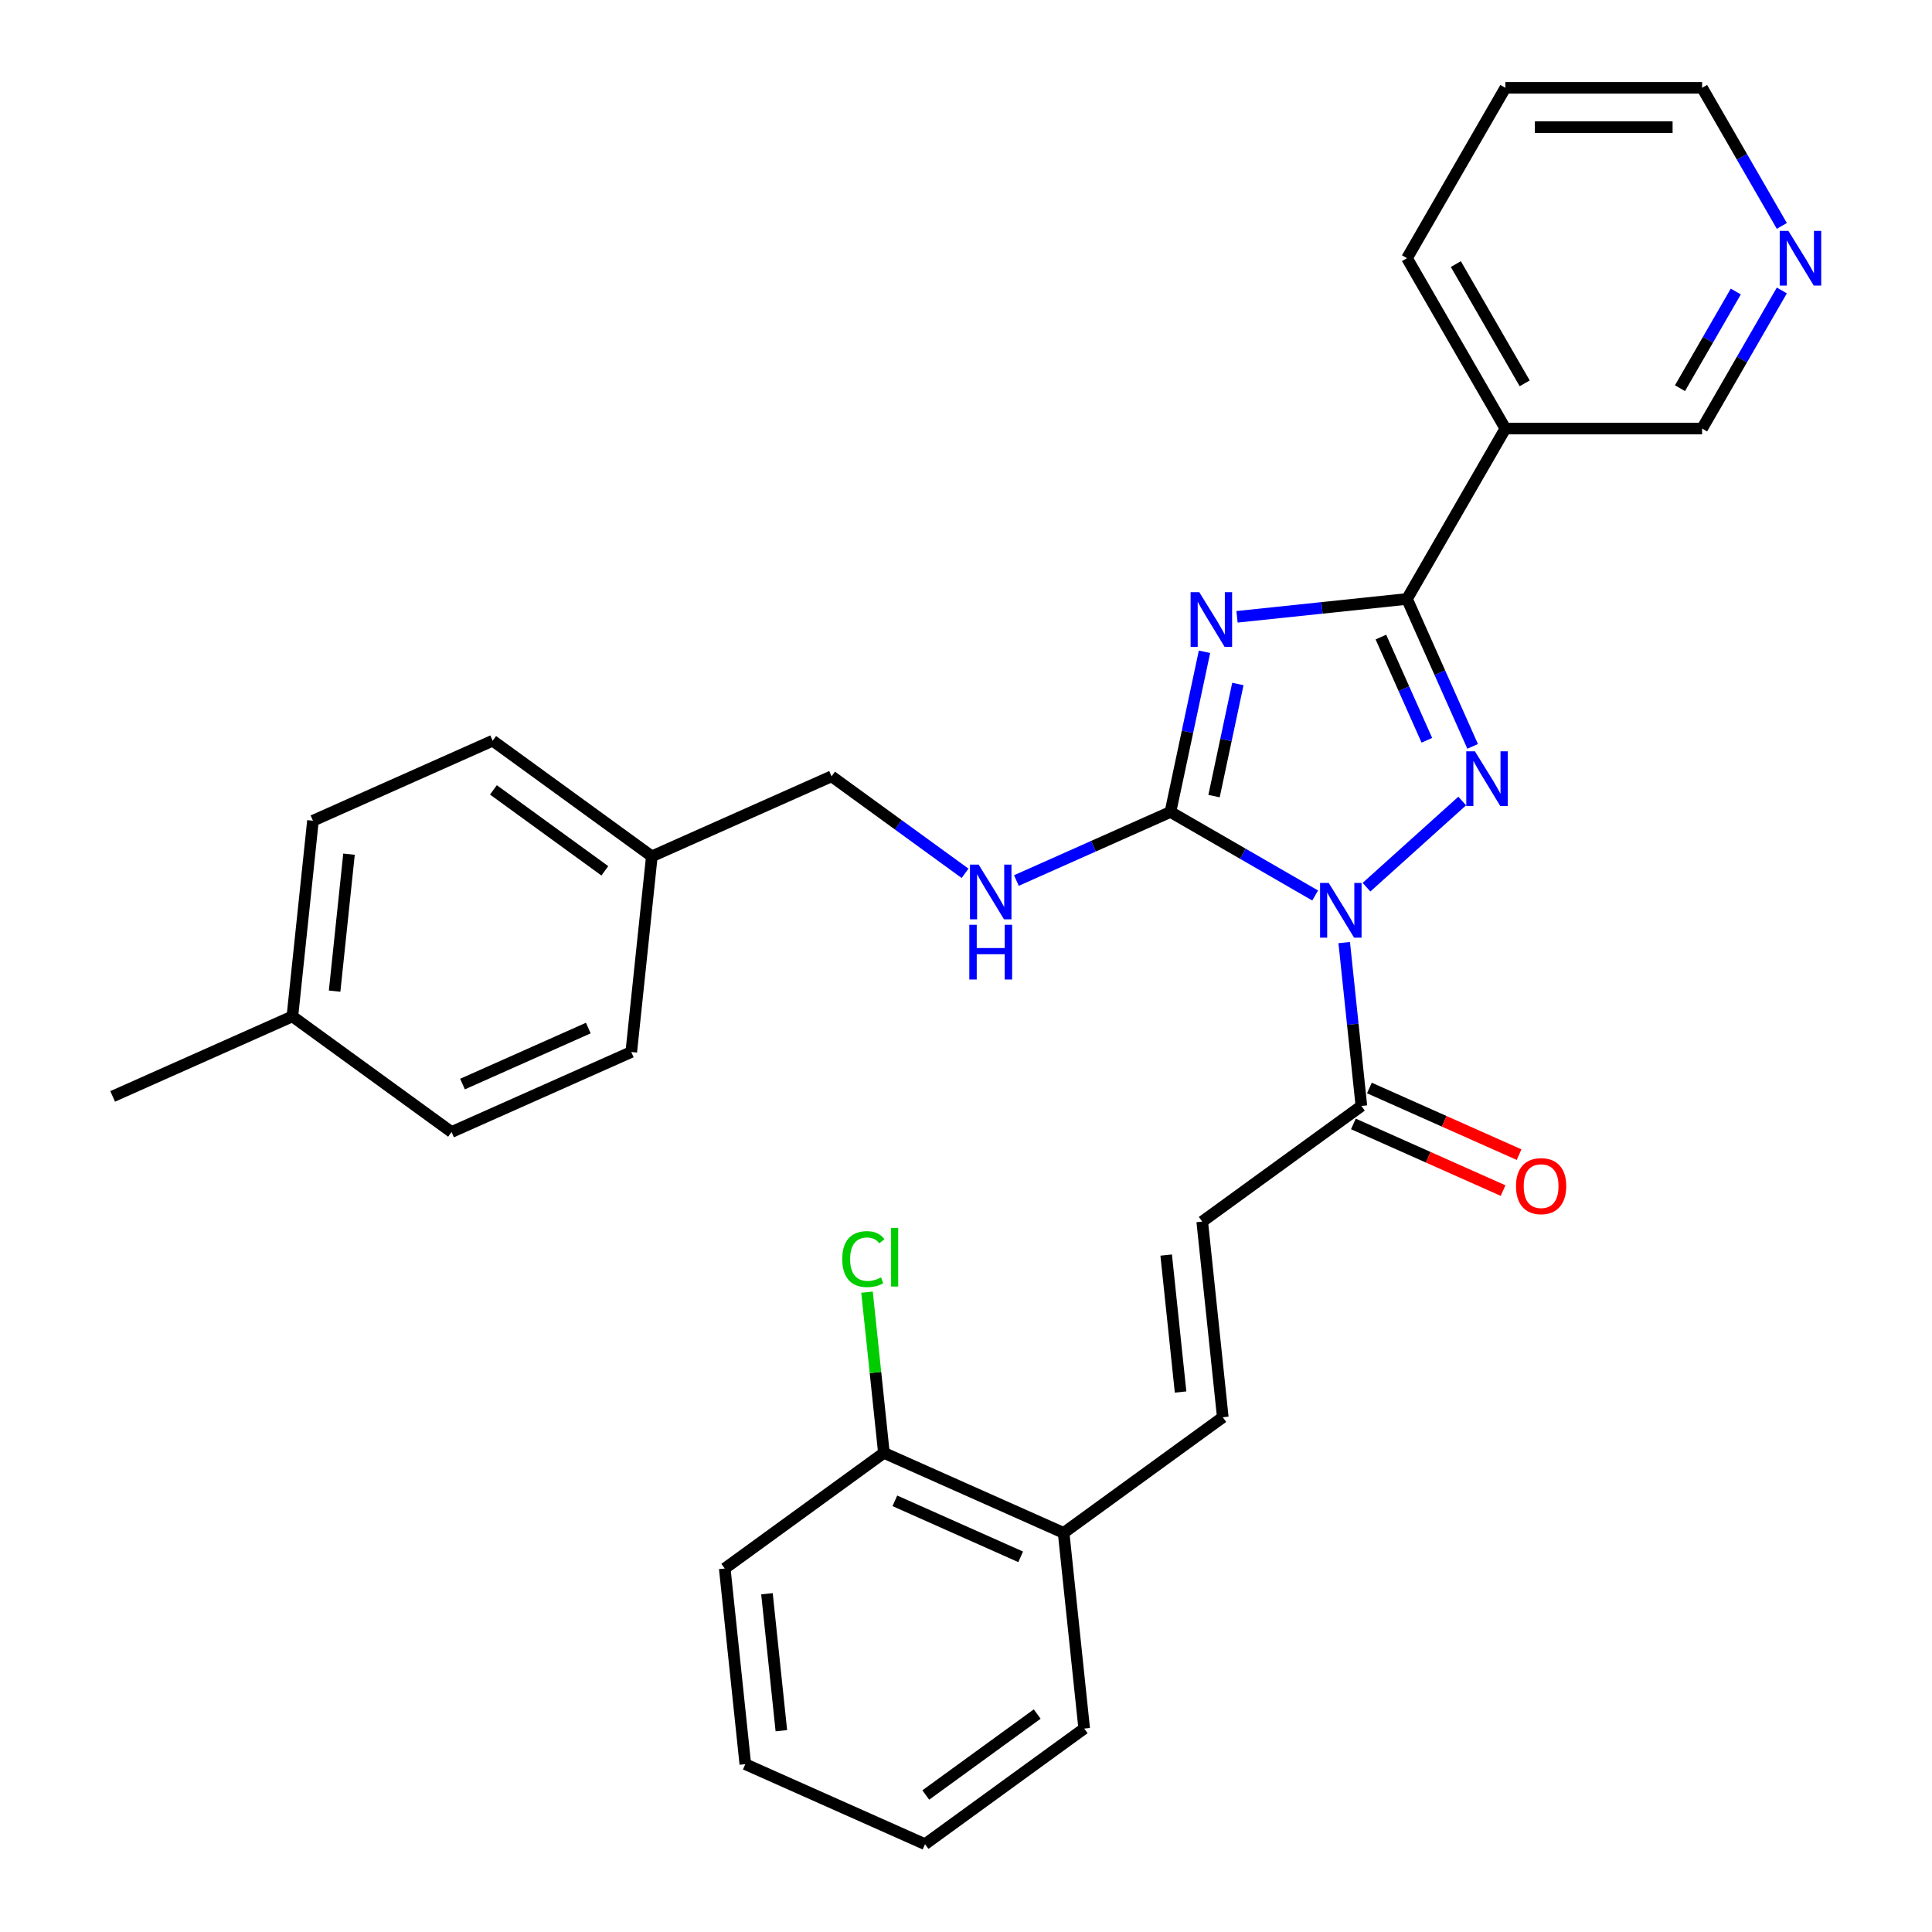 <?xml version='1.0' encoding='iso-8859-1'?>
<svg version='1.1' baseProfile='full'
              xmlns='http://www.w3.org/2000/svg'
                      xmlns:rdkit='http://www.rdkit.org/xml'
                      xmlns:xlink='http://www.w3.org/1999/xlink'
                  xml:space='preserve'
width='1000px' height='1000px' viewBox='0 0 1000 1000'>
<!-- END OF HEADER -->
<rect style='opacity:1.0;fill:#FFFFFF;stroke:none' width='1000' height='1000' x='0' y='0'> </rect>
<path class='bond-1' d='M 680.722,463.503 L 643.272,441.882' style='fill:none;fill-rule:evenodd;stroke:#0000FF;stroke-width:6px;stroke-linecap:butt;stroke-linejoin:miter;stroke-opacity:1' />
<path class='bond-1' d='M 643.272,441.882 L 605.821,420.26' style='fill:none;fill-rule:evenodd;stroke:#000000;stroke-width:6px;stroke-linecap:butt;stroke-linejoin:miter;stroke-opacity:1' />
<path class='bond-2' d='M 707.293,459.211 L 756.842,414.598' style='fill:none;fill-rule:evenodd;stroke:#0000FF;stroke-width:6px;stroke-linecap:butt;stroke-linejoin:miter;stroke-opacity:1' />
<path class='bond-4' d='M 695.763,487.88 L 700.207,530.162' style='fill:none;fill-rule:evenodd;stroke:#0000FF;stroke-width:6px;stroke-linecap:butt;stroke-linejoin:miter;stroke-opacity:1' />
<path class='bond-4' d='M 700.207,530.162 L 704.651,572.445' style='fill:none;fill-rule:evenodd;stroke:#000000;stroke-width:6px;stroke-linecap:butt;stroke-linejoin:miter;stroke-opacity:1' />
<path class='bond-0' d='M 623.442,337.362 L 614.632,378.811' style='fill:none;fill-rule:evenodd;stroke:#0000FF;stroke-width:6px;stroke-linecap:butt;stroke-linejoin:miter;stroke-opacity:1' />
<path class='bond-0' d='M 614.632,378.811 L 605.821,420.26' style='fill:none;fill-rule:evenodd;stroke:#000000;stroke-width:6px;stroke-linecap:butt;stroke-linejoin:miter;stroke-opacity:1' />
<path class='bond-0' d='M 640.719,354.031 L 634.552,383.045' style='fill:none;fill-rule:evenodd;stroke:#0000FF;stroke-width:6px;stroke-linecap:butt;stroke-linejoin:miter;stroke-opacity:1' />
<path class='bond-0' d='M 634.552,383.045 L 628.385,412.059' style='fill:none;fill-rule:evenodd;stroke:#000000;stroke-width:6px;stroke-linecap:butt;stroke-linejoin:miter;stroke-opacity:1' />
<path class='bond-30' d='M 640.279,319.26 L 684.271,314.636' style='fill:none;fill-rule:evenodd;stroke:#0000FF;stroke-width:6px;stroke-linecap:butt;stroke-linejoin:miter;stroke-opacity:1' />
<path class='bond-30' d='M 684.271,314.636 L 728.263,310.013' style='fill:none;fill-rule:evenodd;stroke:#000000;stroke-width:6px;stroke-linecap:butt;stroke-linejoin:miter;stroke-opacity:1' />
<path class='bond-7' d='M 605.821,420.26 L 565.952,438.011' style='fill:none;fill-rule:evenodd;stroke:#000000;stroke-width:6px;stroke-linecap:butt;stroke-linejoin:miter;stroke-opacity:1' />
<path class='bond-7' d='M 565.952,438.011 L 526.082,455.762' style='fill:none;fill-rule:evenodd;stroke:#0000FF;stroke-width:6px;stroke-linecap:butt;stroke-linejoin:miter;stroke-opacity:1' />
<path class='bond-3' d='M 762.243,386.332 L 745.253,348.172' style='fill:none;fill-rule:evenodd;stroke:#0000FF;stroke-width:6px;stroke-linecap:butt;stroke-linejoin:miter;stroke-opacity:1' />
<path class='bond-3' d='M 745.253,348.172 L 728.263,310.013' style='fill:none;fill-rule:evenodd;stroke:#000000;stroke-width:6px;stroke-linecap:butt;stroke-linejoin:miter;stroke-opacity:1' />
<path class='bond-3' d='M 738.541,383.167 L 726.648,356.456' style='fill:none;fill-rule:evenodd;stroke:#0000FF;stroke-width:6px;stroke-linecap:butt;stroke-linejoin:miter;stroke-opacity:1' />
<path class='bond-3' d='M 726.648,356.456 L 714.755,329.744' style='fill:none;fill-rule:evenodd;stroke:#000000;stroke-width:6px;stroke-linecap:butt;stroke-linejoin:miter;stroke-opacity:1' />
<path class='bond-5' d='M 728.263,310.013 L 779.178,221.827' style='fill:none;fill-rule:evenodd;stroke:#000000;stroke-width:6px;stroke-linecap:butt;stroke-linejoin:miter;stroke-opacity:1' />
<path class='bond-6' d='M 704.651,572.445 L 622.271,632.298' style='fill:none;fill-rule:evenodd;stroke:#000000;stroke-width:6px;stroke-linecap:butt;stroke-linejoin:miter;stroke-opacity:1' />
<path class='bond-10' d='M 700.51,581.747 L 739.249,598.995' style='fill:none;fill-rule:evenodd;stroke:#000000;stroke-width:6px;stroke-linecap:butt;stroke-linejoin:miter;stroke-opacity:1' />
<path class='bond-10' d='M 739.249,598.995 L 777.989,616.243' style='fill:none;fill-rule:evenodd;stroke:#FF0000;stroke-width:6px;stroke-linecap:butt;stroke-linejoin:miter;stroke-opacity:1' />
<path class='bond-10' d='M 708.793,563.142 L 747.533,580.39' style='fill:none;fill-rule:evenodd;stroke:#000000;stroke-width:6px;stroke-linecap:butt;stroke-linejoin:miter;stroke-opacity:1' />
<path class='bond-10' d='M 747.533,580.39 L 786.272,597.638' style='fill:none;fill-rule:evenodd;stroke:#FF0000;stroke-width:6px;stroke-linecap:butt;stroke-linejoin:miter;stroke-opacity:1' />
<path class='bond-14' d='M 779.178,221.827 L 881.006,221.827' style='fill:none;fill-rule:evenodd;stroke:#000000;stroke-width:6px;stroke-linecap:butt;stroke-linejoin:miter;stroke-opacity:1' />
<path class='bond-22' d='M 779.178,221.827 L 728.263,133.641' style='fill:none;fill-rule:evenodd;stroke:#000000;stroke-width:6px;stroke-linecap:butt;stroke-linejoin:miter;stroke-opacity:1' />
<path class='bond-22' d='M 789.178,198.416 L 753.538,136.686' style='fill:none;fill-rule:evenodd;stroke:#000000;stroke-width:6px;stroke-linecap:butt;stroke-linejoin:miter;stroke-opacity:1' />
<path class='bond-8' d='M 622.271,632.298 L 632.915,733.568' style='fill:none;fill-rule:evenodd;stroke:#000000;stroke-width:6px;stroke-linecap:butt;stroke-linejoin:miter;stroke-opacity:1' />
<path class='bond-8' d='M 603.613,649.617 L 611.064,720.507' style='fill:none;fill-rule:evenodd;stroke:#000000;stroke-width:6px;stroke-linecap:butt;stroke-linejoin:miter;stroke-opacity:1' />
<path class='bond-13' d='M 499.511,452.024 L 464.963,426.924' style='fill:none;fill-rule:evenodd;stroke:#0000FF;stroke-width:6px;stroke-linecap:butt;stroke-linejoin:miter;stroke-opacity:1' />
<path class='bond-13' d='M 464.963,426.924 L 430.416,401.824' style='fill:none;fill-rule:evenodd;stroke:#000000;stroke-width:6px;stroke-linecap:butt;stroke-linejoin:miter;stroke-opacity:1' />
<path class='bond-9' d='M 632.915,733.568 L 550.534,793.422' style='fill:none;fill-rule:evenodd;stroke:#000000;stroke-width:6px;stroke-linecap:butt;stroke-linejoin:miter;stroke-opacity:1' />
<path class='bond-12' d='M 550.534,793.422 L 457.509,752.004' style='fill:none;fill-rule:evenodd;stroke:#000000;stroke-width:6px;stroke-linecap:butt;stroke-linejoin:miter;stroke-opacity:1' />
<path class='bond-12' d='M 528.296,805.814 L 463.179,776.822' style='fill:none;fill-rule:evenodd;stroke:#000000;stroke-width:6px;stroke-linecap:butt;stroke-linejoin:miter;stroke-opacity:1' />
<path class='bond-24' d='M 550.534,793.422 L 561.178,894.692' style='fill:none;fill-rule:evenodd;stroke:#000000;stroke-width:6px;stroke-linecap:butt;stroke-linejoin:miter;stroke-opacity:1' />
<path class='bond-11' d='M 922.275,150.346 L 901.641,186.086' style='fill:none;fill-rule:evenodd;stroke:#0000FF;stroke-width:6px;stroke-linecap:butt;stroke-linejoin:miter;stroke-opacity:1' />
<path class='bond-11' d='M 901.641,186.086 L 881.006,221.827' style='fill:none;fill-rule:evenodd;stroke:#000000;stroke-width:6px;stroke-linecap:butt;stroke-linejoin:miter;stroke-opacity:1' />
<path class='bond-11' d='M 898.448,150.885 L 884.003,175.904' style='fill:none;fill-rule:evenodd;stroke:#0000FF;stroke-width:6px;stroke-linecap:butt;stroke-linejoin:miter;stroke-opacity:1' />
<path class='bond-11' d='M 884.003,175.904 L 869.559,200.922' style='fill:none;fill-rule:evenodd;stroke:#000000;stroke-width:6px;stroke-linecap:butt;stroke-linejoin:miter;stroke-opacity:1' />
<path class='bond-31' d='M 922.275,116.935 L 901.641,81.195' style='fill:none;fill-rule:evenodd;stroke:#0000FF;stroke-width:6px;stroke-linecap:butt;stroke-linejoin:miter;stroke-opacity:1' />
<path class='bond-31' d='M 901.641,81.195 L 881.006,45.455' style='fill:none;fill-rule:evenodd;stroke:#000000;stroke-width:6px;stroke-linecap:butt;stroke-linejoin:miter;stroke-opacity:1' />
<path class='bond-16' d='M 457.509,752.004 L 453.137,710.412' style='fill:none;fill-rule:evenodd;stroke:#000000;stroke-width:6px;stroke-linecap:butt;stroke-linejoin:miter;stroke-opacity:1' />
<path class='bond-16' d='M 453.137,710.412 L 448.766,668.819' style='fill:none;fill-rule:evenodd;stroke:#00CC00;stroke-width:6px;stroke-linecap:butt;stroke-linejoin:miter;stroke-opacity:1' />
<path class='bond-25' d='M 457.509,752.004 L 375.128,811.858' style='fill:none;fill-rule:evenodd;stroke:#000000;stroke-width:6px;stroke-linecap:butt;stroke-linejoin:miter;stroke-opacity:1' />
<path class='bond-15' d='M 430.416,401.824 L 337.391,443.241' style='fill:none;fill-rule:evenodd;stroke:#000000;stroke-width:6px;stroke-linecap:butt;stroke-linejoin:miter;stroke-opacity:1' />
<path class='bond-18' d='M 337.391,443.241 L 326.747,544.512' style='fill:none;fill-rule:evenodd;stroke:#000000;stroke-width:6px;stroke-linecap:butt;stroke-linejoin:miter;stroke-opacity:1' />
<path class='bond-19' d='M 337.391,443.241 L 255.01,383.388' style='fill:none;fill-rule:evenodd;stroke:#000000;stroke-width:6px;stroke-linecap:butt;stroke-linejoin:miter;stroke-opacity:1' />
<path class='bond-19' d='M 313.063,450.739 L 255.396,408.842' style='fill:none;fill-rule:evenodd;stroke:#000000;stroke-width:6px;stroke-linecap:butt;stroke-linejoin:miter;stroke-opacity:1' />
<path class='bond-17' d='M 151.341,526.076 L 161.985,424.805' style='fill:none;fill-rule:evenodd;stroke:#000000;stroke-width:6px;stroke-linecap:butt;stroke-linejoin:miter;stroke-opacity:1' />
<path class='bond-17' d='M 173.192,513.014 L 180.643,442.125' style='fill:none;fill-rule:evenodd;stroke:#000000;stroke-width:6px;stroke-linecap:butt;stroke-linejoin:miter;stroke-opacity:1' />
<path class='bond-26' d='M 151.341,526.076 L 58.316,567.493' style='fill:none;fill-rule:evenodd;stroke:#000000;stroke-width:6px;stroke-linecap:butt;stroke-linejoin:miter;stroke-opacity:1' />
<path class='bond-32' d='M 151.341,526.076 L 233.722,585.929' style='fill:none;fill-rule:evenodd;stroke:#000000;stroke-width:6px;stroke-linecap:butt;stroke-linejoin:miter;stroke-opacity:1' />
<path class='bond-21' d='M 326.747,544.512 L 233.722,585.929' style='fill:none;fill-rule:evenodd;stroke:#000000;stroke-width:6px;stroke-linecap:butt;stroke-linejoin:miter;stroke-opacity:1' />
<path class='bond-21' d='M 304.51,532.119 L 239.392,561.112' style='fill:none;fill-rule:evenodd;stroke:#000000;stroke-width:6px;stroke-linecap:butt;stroke-linejoin:miter;stroke-opacity:1' />
<path class='bond-20' d='M 255.01,383.388 L 161.985,424.805' style='fill:none;fill-rule:evenodd;stroke:#000000;stroke-width:6px;stroke-linecap:butt;stroke-linejoin:miter;stroke-opacity:1' />
<path class='bond-27' d='M 728.263,133.641 L 779.178,45.455' style='fill:none;fill-rule:evenodd;stroke:#000000;stroke-width:6px;stroke-linecap:butt;stroke-linejoin:miter;stroke-opacity:1' />
<path class='bond-23' d='M 881.006,45.455 L 779.178,45.455' style='fill:none;fill-rule:evenodd;stroke:#000000;stroke-width:6px;stroke-linecap:butt;stroke-linejoin:miter;stroke-opacity:1' />
<path class='bond-23' d='M 865.732,65.82 L 794.452,65.82' style='fill:none;fill-rule:evenodd;stroke:#000000;stroke-width:6px;stroke-linecap:butt;stroke-linejoin:miter;stroke-opacity:1' />
<path class='bond-29' d='M 561.178,894.692 L 478.797,954.545' style='fill:none;fill-rule:evenodd;stroke:#000000;stroke-width:6px;stroke-linecap:butt;stroke-linejoin:miter;stroke-opacity:1' />
<path class='bond-29' d='M 536.85,887.194 L 479.183,929.091' style='fill:none;fill-rule:evenodd;stroke:#000000;stroke-width:6px;stroke-linecap:butt;stroke-linejoin:miter;stroke-opacity:1' />
<path class='bond-33' d='M 375.128,811.858 L 385.772,913.128' style='fill:none;fill-rule:evenodd;stroke:#000000;stroke-width:6px;stroke-linecap:butt;stroke-linejoin:miter;stroke-opacity:1' />
<path class='bond-33' d='M 396.978,824.919 L 404.429,895.809' style='fill:none;fill-rule:evenodd;stroke:#000000;stroke-width:6px;stroke-linecap:butt;stroke-linejoin:miter;stroke-opacity:1' />
<path class='bond-28' d='M 385.772,913.128 L 478.797,954.545' style='fill:none;fill-rule:evenodd;stroke:#000000;stroke-width:6px;stroke-linecap:butt;stroke-linejoin:miter;stroke-opacity:1' />
<path  class='atom-0' d='M 687.747 457.014
L 697.027 472.014
Q 697.947 473.494, 699.427 476.174
Q 700.907 478.854, 700.987 479.014
L 700.987 457.014
L 704.747 457.014
L 704.747 485.334
L 700.867 485.334
L 690.907 468.934
Q 689.747 467.014, 688.507 464.814
Q 687.307 462.614, 686.947 461.934
L 686.947 485.334
L 683.267 485.334
L 683.267 457.014
L 687.747 457.014
' fill='#0000FF'/>
<path  class='atom-1' d='M 620.733 306.497
L 630.013 321.497
Q 630.933 322.977, 632.413 325.657
Q 633.893 328.337, 633.973 328.497
L 633.973 306.497
L 637.733 306.497
L 637.733 334.817
L 633.853 334.817
L 623.893 318.417
Q 622.733 316.497, 621.493 314.297
Q 620.293 312.097, 619.933 311.417
L 619.933 334.817
L 616.253 334.817
L 616.253 306.497
L 620.733 306.497
' fill='#0000FF'/>
<path  class='atom-3' d='M 763.421 388.877
L 772.701 403.877
Q 773.621 405.357, 775.101 408.037
Q 776.581 410.717, 776.661 410.877
L 776.661 388.877
L 780.421 388.877
L 780.421 417.197
L 776.541 417.197
L 766.581 400.797
Q 765.421 398.877, 764.181 396.677
Q 762.981 394.477, 762.621 393.797
L 762.621 417.197
L 758.941 417.197
L 758.941 388.877
L 763.421 388.877
' fill='#0000FF'/>
<path  class='atom-8' d='M 506.537 447.517
L 515.817 462.517
Q 516.737 463.997, 518.217 466.677
Q 519.697 469.357, 519.777 469.517
L 519.777 447.517
L 523.537 447.517
L 523.537 475.837
L 519.657 475.837
L 509.697 459.437
Q 508.537 457.517, 507.297 455.317
Q 506.097 453.117, 505.737 452.437
L 505.737 475.837
L 502.057 475.837
L 502.057 447.517
L 506.537 447.517
' fill='#0000FF'/>
<path  class='atom-8' d='M 501.717 478.669
L 505.557 478.669
L 505.557 490.709
L 520.037 490.709
L 520.037 478.669
L 523.877 478.669
L 523.877 506.989
L 520.037 506.989
L 520.037 493.909
L 505.557 493.909
L 505.557 506.989
L 501.717 506.989
L 501.717 478.669
' fill='#0000FF'/>
<path  class='atom-11' d='M 784.676 613.942
Q 784.676 607.142, 788.036 603.342
Q 791.396 599.542, 797.676 599.542
Q 803.956 599.542, 807.316 603.342
Q 810.676 607.142, 810.676 613.942
Q 810.676 620.822, 807.276 624.742
Q 803.876 628.622, 797.676 628.622
Q 791.436 628.622, 788.036 624.742
Q 784.676 620.862, 784.676 613.942
M 797.676 625.422
Q 801.996 625.422, 804.316 622.542
Q 806.676 619.622, 806.676 613.942
Q 806.676 608.382, 804.316 605.582
Q 801.996 602.742, 797.676 602.742
Q 793.356 602.742, 790.996 605.542
Q 788.676 608.342, 788.676 613.942
Q 788.676 619.662, 790.996 622.542
Q 793.356 625.422, 797.676 625.422
' fill='#FF0000'/>
<path  class='atom-12' d='M 925.66 119.481
L 934.94 134.481
Q 935.86 135.961, 937.34 138.641
Q 938.82 141.321, 938.9 141.481
L 938.9 119.481
L 942.66 119.481
L 942.66 147.801
L 938.78 147.801
L 928.82 131.401
Q 927.66 129.481, 926.42 127.281
Q 925.22 125.081, 924.86 124.401
L 924.86 147.801
L 921.18 147.801
L 921.18 119.481
L 925.66 119.481
' fill='#0000FF'/>
<path  class='atom-17' d='M 435.945 651.714
Q 435.945 644.674, 439.225 640.994
Q 442.545 637.274, 448.825 637.274
Q 454.665 637.274, 457.785 641.394
L 455.145 643.554
Q 452.865 640.554, 448.825 640.554
Q 444.545 640.554, 442.265 643.434
Q 440.025 646.274, 440.025 651.714
Q 440.025 657.314, 442.345 660.194
Q 444.705 663.074, 449.265 663.074
Q 452.385 663.074, 456.025 661.194
L 457.145 664.194
Q 455.665 665.154, 453.425 665.714
Q 451.185 666.274, 448.705 666.274
Q 442.545 666.274, 439.225 662.514
Q 435.945 658.754, 435.945 651.714
' fill='#00CC00'/>
<path  class='atom-17' d='M 461.225 635.554
L 464.905 635.554
L 464.905 665.914
L 461.225 665.914
L 461.225 635.554
' fill='#00CC00'/>
</svg>
